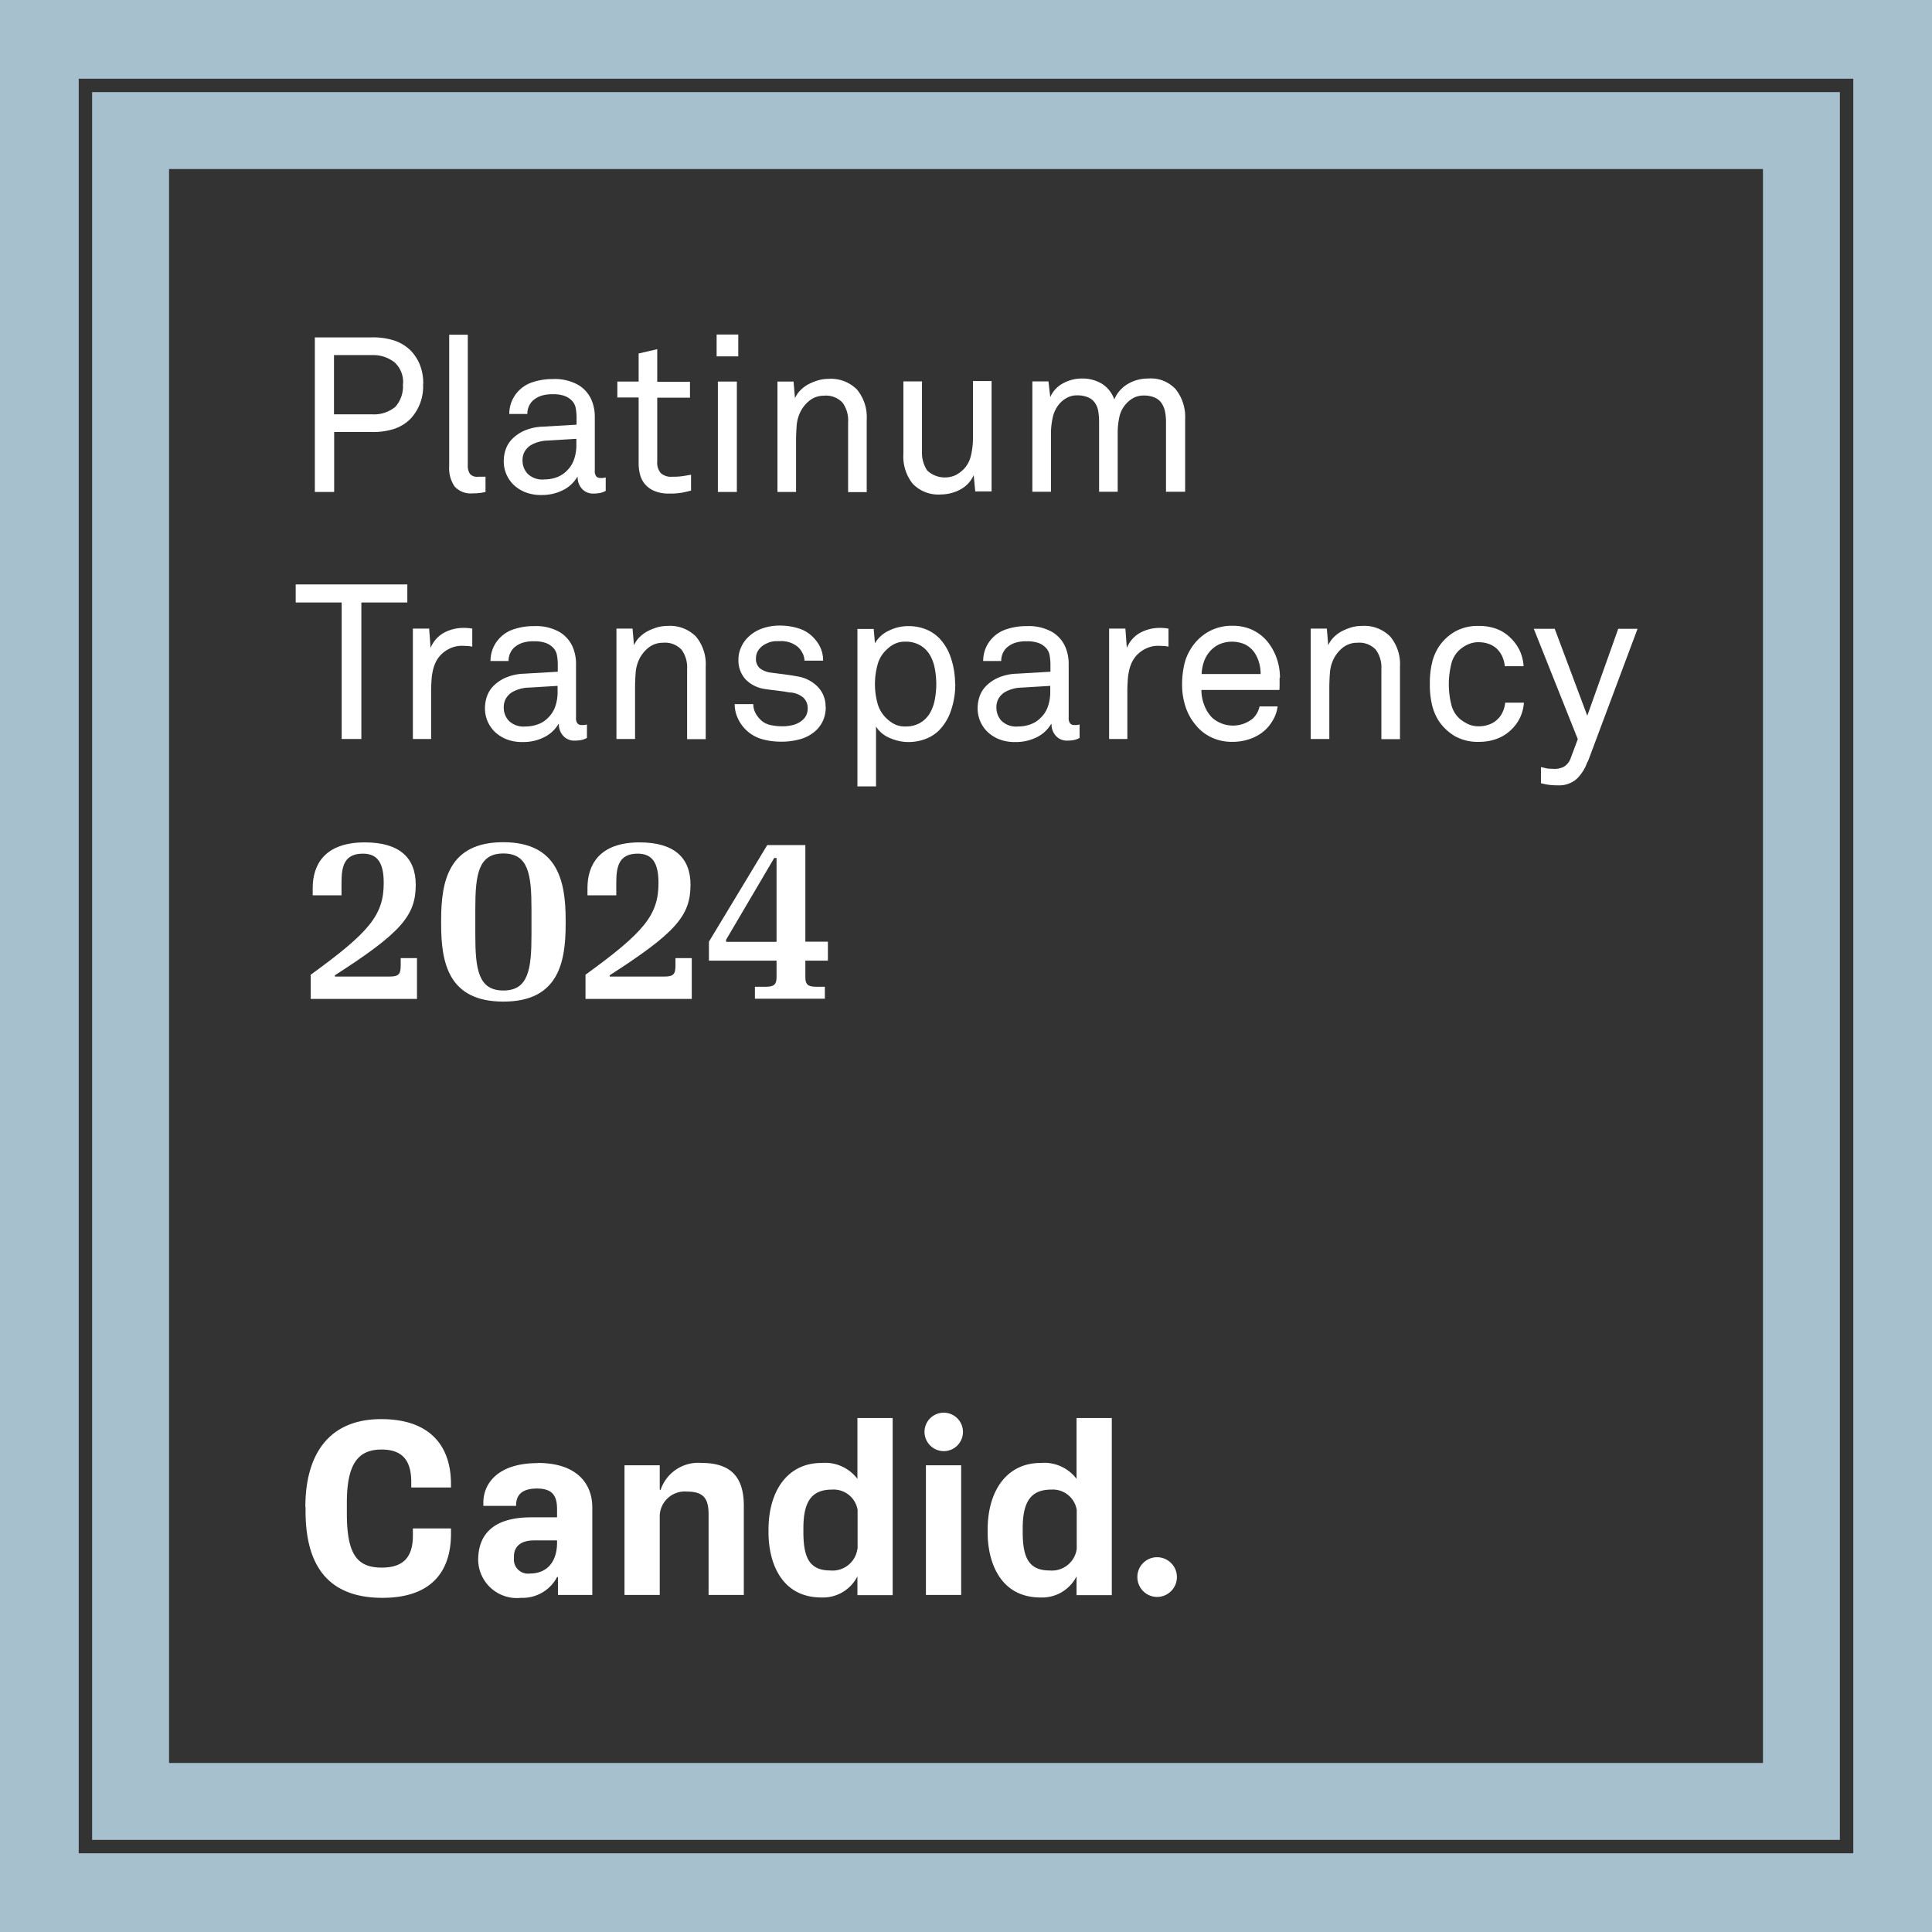 <svg id="Group_99" data-name="Group 99" xmlns="http://www.w3.org/2000/svg" xmlns:xlink="http://www.w3.org/1999/xlink" width="108" height="108" viewBox="0 0 108 108">
  <rect x="0" y="0" width="108" height="108" fill="#333333" stroke="none"/>
  <defs>
    <clipPath id="clip-path">
      <rect id="Rectangle_36" data-name="Rectangle 36" width="108" height="108" fill="none"/>
    </clipPath>
  </defs>
  <path id="Path_9" data-name="Path 9" d="M102.85,5.15H5.15v97.7h97.7Zm-4.3,93.4H9.45V9.45h89.1Z" fill="#a6c0ce"/>
  <path id="Path_10" data-name="Path 10" d="M4.4,4.4h99.2v99.2H4.4ZM0,108H108V0H0Z" fill="#a6c0ce"/>
  <g id="Group_98" data-name="Group 98">
    <g id="Group_97" data-name="Group 97" clip-path="url(#clip-path)">
      <path id="Path_11" data-name="Path 11" d="M23.65,21.47a2.643,2.643,0,0,1-.72,1.96,2.376,2.376,0,0,1-.88.54,3.817,3.817,0,0,1-1.24.18H18.68V27.5H17.6V18.86h3.21a3.779,3.779,0,0,1,1.3.2,2.372,2.372,0,0,1,.89.58,2.5,2.5,0,0,1,.49.8,2.82,2.82,0,0,1,.17,1.03Zm-1.12,0a1.484,1.484,0,0,0-.48-1.22,1.959,1.959,0,0,0-1.28-.4h-2.1v3.31h2.11a1.869,1.869,0,0,0,1.31-.41,1.688,1.688,0,0,0,.43-1.29Z" fill="#fff"/>
      <path id="Path_12" data-name="Path 12" d="M27.13,27.5s-.11.03-.18.04a3.352,3.352,0,0,1-.55.04,1.2,1.2,0,0,1-.99-.39,1.8,1.8,0,0,1-.3-1.12V18.71h1.04v7.3a.81.81,0,0,0,.12.48.514.514,0,0,0,.44.16h.34a.387.387,0,0,0,.09-.01v.88Z" fill="#fff"/>
      <path id="Path_13" data-name="Path 13" d="M33.86,27.44a1.1,1.1,0,0,1-.33.12,1.9,1.9,0,0,1-.35.03.816.816,0,0,1-.65-.27.958.958,0,0,1-.24-.66h-.02a1.919,1.919,0,0,1-.8.74,2.574,2.574,0,0,1-1.19.27,2.382,2.382,0,0,1-.93-.16,2.039,2.039,0,0,1-.66-.43,1.828,1.828,0,0,1-.53-1.31,2.051,2.051,0,0,1,.1-.62,1.554,1.554,0,0,1,.36-.6,2.21,2.21,0,0,1,.68-.47,2.811,2.811,0,0,1,1.05-.23l1.88-.11v-.45a2.909,2.909,0,0,0-.05-.49.8.8,0,0,0-.26-.45,1.051,1.051,0,0,0-.4-.23,1.794,1.794,0,0,0-.62-.08,1.9,1.9,0,0,0-.69.1,1.366,1.366,0,0,0-.43.26,1.011,1.011,0,0,0-.3.74H28.47a1.876,1.876,0,0,1,.15-.74,1.888,1.888,0,0,1,1.2-1.05,3.485,3.485,0,0,1,1.08-.16,2.679,2.679,0,0,1,1.43.33,1.828,1.828,0,0,1,.74.85,2.4,2.4,0,0,1,.18.95v2.99a.465.465,0,0,0,.09.33.329.329,0,0,0,.25.08h.08a.387.387,0,0,0,.09-.01l.1-.02v.75Zm-1.63-2.91-1.66.1a1.72,1.72,0,0,0-.48.08,1.77,1.77,0,0,0-.44.19,1.041,1.041,0,0,0-.32.34.974.974,0,0,0-.12.5,1.086,1.086,0,0,0,.28.74,1.176,1.176,0,0,0,.94.32,2,2,0,0,0,.69-.12,1.5,1.5,0,0,0,.58-.38,1.575,1.575,0,0,0,.4-.65,2.418,2.418,0,0,0,.12-.76v-.37Z" fill="#fff"/>
      <path id="Path_14" data-name="Path 14" d="M38.64,27.42q-.21.06-.51.12a3.853,3.853,0,0,1-.73.05,2.02,2.02,0,0,1-.83-.15,1.378,1.378,0,0,1-.52-.38,1.335,1.335,0,0,1-.27-.53,2.507,2.507,0,0,1-.08-.62V22.22H34.51v-.89H35.7V19.76l1.04-.24v1.82h1.83v.89H36.74V25.8a.9.9,0,0,0,.2.65.865.865,0,0,0,.63.2c.11,0,.23,0,.35-.01a3.181,3.181,0,0,0,.34-.04c.12-.02.24-.04.37-.06v.89Z" fill="#fff"/>
      <path id="Path_15" data-name="Path 15" d="M40.06,18.7h1.21v1.22H40.06Zm.07,2.63h1.06V27.5H40.13Z" fill="#fff"/>
      <path id="Path_16" data-name="Path 16" d="M47.41,27.5V23.59a1.673,1.673,0,0,0-.31-1.08,1.266,1.266,0,0,0-1.04-.39,1.292,1.292,0,0,0-.79.26,1.893,1.893,0,0,0-.55.69,2.13,2.13,0,0,0-.19.78c-.02.29-.03.56-.03.79V27.5H43.46V21.33h.9l.08.93a1.427,1.427,0,0,1,.33-.47,1.849,1.849,0,0,1,.46-.33,3.184,3.184,0,0,1,.54-.21,2.108,2.108,0,0,1,.54-.07,2.038,2.038,0,0,1,1.6.6,2.413,2.413,0,0,1,.54,1.67v4.06H47.41Z" fill="#fff"/>
      <path id="Path_17" data-name="Path 17" d="M54.52,27.5l-.09-.94a1.664,1.664,0,0,1-.76.81,2.3,2.3,0,0,1-1.07.27,1.979,1.979,0,0,1-1.58-.6,2.439,2.439,0,0,1-.52-1.67V21.32h1.04v3.9a1.8,1.8,0,0,0,.29,1.08,1.449,1.449,0,0,0,1.59.26,1.89,1.89,0,0,0,.46-.34,1.624,1.624,0,0,0,.4-.77,4.237,4.237,0,0,0,.11-.94V21.3h1.04v6.17h-.9Z" fill="#fff"/>
      <path id="Path_18" data-name="Path 18" d="M65.18,27.5V23.58a2.771,2.771,0,0,0-.06-.6,1.285,1.285,0,0,0-.2-.46.88.88,0,0,0-.38-.3,1.547,1.547,0,0,0-.61-.11,1.24,1.24,0,0,0-.52.11,1.492,1.492,0,0,0-.41.3,1.589,1.589,0,0,0-.42.76,4.078,4.078,0,0,0-.1.93v3.28H61.44V23.57a3.636,3.636,0,0,0-.05-.6,1.12,1.12,0,0,0-.19-.46.88.88,0,0,0-.38-.3,1.547,1.547,0,0,0-.61-.11,1.15,1.15,0,0,0-.59.15,1.462,1.462,0,0,0-.46.4,1.746,1.746,0,0,0-.32.73,4.124,4.124,0,0,0-.09.83v3.28H57.71V21.32h.9l.1.88a1.586,1.586,0,0,1,.73-.78,2.169,2.169,0,0,1,1.01-.26,2.106,2.106,0,0,1,1.16.3,1.705,1.705,0,0,1,.68.87,1.765,1.765,0,0,1,.32-.51,1.826,1.826,0,0,1,.46-.37,2.115,2.115,0,0,1,.54-.22,2.247,2.247,0,0,1,.58-.07,1.878,1.878,0,0,1,1.55.62,2.5,2.5,0,0,1,.51,1.65v4.06H65.21Z" fill="#fff"/>
      <path id="Path_19" data-name="Path 19" d="M20.2,33.68v7.63H19.1V33.68H16.53V32.67h6.24v1.01Z" fill="#fff"/>
      <path id="Path_20" data-name="Path 20" d="M26.41,36.15a2.257,2.257,0,0,0-.29-.04c-.1,0-.2-.01-.29-.01a1.559,1.559,0,0,0-.66.14,1.709,1.709,0,0,0-.51.35,1.6,1.6,0,0,0-.3.42,2.184,2.184,0,0,0-.17.51,3.327,3.327,0,0,0-.07.54c-.01.18-.02.35-.02.51v2.74H23.08V35.14h.91l.08,1.08a1.692,1.692,0,0,1,.75-.85,2.286,2.286,0,0,1,1.09-.27,2.774,2.774,0,0,1,.49.04v1.01Z" fill="#fff"/>
      <path id="Path_21" data-name="Path 21" d="M32.81,41.25a1.1,1.1,0,0,1-.33.12,1.9,1.9,0,0,1-.35.03.816.816,0,0,1-.65-.27.958.958,0,0,1-.24-.66h-.02a1.919,1.919,0,0,1-.8.74,2.574,2.574,0,0,1-1.19.27,2.382,2.382,0,0,1-.93-.16,2.039,2.039,0,0,1-.66-.43,1.828,1.828,0,0,1-.53-1.31,2.051,2.051,0,0,1,.1-.62,1.554,1.554,0,0,1,.36-.6,2.21,2.21,0,0,1,.68-.47,2.811,2.811,0,0,1,1.05-.23l1.88-.11V37.1a2.909,2.909,0,0,0-.05-.49.8.8,0,0,0-.26-.45,1.051,1.051,0,0,0-.4-.23,1.794,1.794,0,0,0-.62-.08,1.9,1.9,0,0,0-.69.1,1.366,1.366,0,0,0-.43.26,1.011,1.011,0,0,0-.3.74H27.42a1.876,1.876,0,0,1,.15-.74,1.888,1.888,0,0,1,1.2-1.05A3.485,3.485,0,0,1,29.85,35a2.679,2.679,0,0,1,1.43.33,1.828,1.828,0,0,1,.74.85,2.4,2.4,0,0,1,.18.95v2.99a.465.465,0,0,0,.09.33.329.329,0,0,0,.25.08h.08a.387.387,0,0,0,.09-.01l.1-.02v.75Zm-1.63-2.91-1.66.1a1.72,1.72,0,0,0-.48.08,1.77,1.77,0,0,0-.44.19,1.041,1.041,0,0,0-.32.34.974.974,0,0,0-.12.5,1.086,1.086,0,0,0,.28.74,1.176,1.176,0,0,0,.94.32,2,2,0,0,0,.69-.12,1.5,1.5,0,0,0,.58-.38,1.575,1.575,0,0,0,.4-.65,2.418,2.418,0,0,0,.12-.76v-.37Z" fill="#fff"/>
      <path id="Path_22" data-name="Path 22" d="M38.41,41.31V37.4a1.673,1.673,0,0,0-.31-1.08,1.266,1.266,0,0,0-1.04-.39,1.292,1.292,0,0,0-.79.26,1.893,1.893,0,0,0-.55.69,2.13,2.13,0,0,0-.19.78c-.02.29-.03.56-.03.79v2.86H34.46V35.14h.9l.08.93a1.427,1.427,0,0,1,.33-.47,1.849,1.849,0,0,1,.46-.33,3.184,3.184,0,0,1,.54-.21,2.108,2.108,0,0,1,.54-.07,2.038,2.038,0,0,1,1.6.6,2.413,2.413,0,0,1,.54,1.67v4.06H38.41Z" fill="#fff"/>
      <path id="Path_23" data-name="Path 23" d="M46.16,39.52a1.913,1.913,0,0,1-.13.71,1.794,1.794,0,0,1-.35.54,2.123,2.123,0,0,1-.88.53,3.765,3.765,0,0,1-1.13.16,3.849,3.849,0,0,1-1.1-.15,2.125,2.125,0,0,1-1.34-1.19,1.853,1.853,0,0,1-.16-.76h1.04a1.073,1.073,0,0,0,.15.55,1.526,1.526,0,0,0,.35.41,1.183,1.183,0,0,0,.51.22,3.052,3.052,0,0,0,.6.06,2.349,2.349,0,0,0,.6-.07,1.274,1.274,0,0,0,.53-.27.785.785,0,0,0,.22-.28.853.853,0,0,0,.08-.39.791.791,0,0,0-.24-.59,1.259,1.259,0,0,0-.72-.29,1.955,1.955,0,0,1-.27-.04c-.11-.02-.24-.03-.37-.05s-.26-.03-.4-.05-.25-.03-.36-.05a1.876,1.876,0,0,1-1.1-.53,1.567,1.567,0,0,1-.41-1.13,1.6,1.6,0,0,1,.15-.68,1.763,1.763,0,0,1,.36-.53,2.1,2.1,0,0,1,.77-.5,2.89,2.89,0,0,1,1.05-.18,3.389,3.389,0,0,1,1.13.19,1.94,1.94,0,0,1,.83.59,1.785,1.785,0,0,1,.32.52,1.69,1.69,0,0,1,.12.66H44.97a.933.933,0,0,0-.12-.44,1.165,1.165,0,0,0-.24-.32,1.446,1.446,0,0,0-1.01-.33c-.12,0-.24,0-.34.01a1.183,1.183,0,0,0-.38.11,1.088,1.088,0,0,0-.46.35.791.791,0,0,0-.16.48.684.684,0,0,0,.22.57,1.262,1.262,0,0,0,.61.24c.17.02.38.05.62.08s.53.07.86.13a2.03,2.03,0,0,1,1.12.56,1.56,1.56,0,0,1,.46,1.15Z" fill="#fff"/>
      <path id="Path_24" data-name="Path 24" d="M53.4,38.23a4.477,4.477,0,0,1-.24,1.49,2.857,2.857,0,0,1-.7,1.14,2.145,2.145,0,0,1-.73.45,2.664,2.664,0,0,1-.97.17,2.373,2.373,0,0,1-.52-.06,3.052,3.052,0,0,1-.51-.17,1.624,1.624,0,0,1-.44-.27,1.4,1.4,0,0,1-.32-.37v3.35H47.93v-8.8h.91l.07.8a1.712,1.712,0,0,1,.79-.71A2.377,2.377,0,0,1,50.75,35a2.638,2.638,0,0,1,1.01.18,2.224,2.224,0,0,1,.74.49,2.9,2.9,0,0,1,.66,1.12,4.526,4.526,0,0,1,.23,1.44Zm-1.06.01a4.89,4.89,0,0,0-.08-.85,2.37,2.37,0,0,0-.27-.76,1.5,1.5,0,0,0-.54-.55,1.6,1.6,0,0,0-.85-.21,1.276,1.276,0,0,0-.58.12,1.571,1.571,0,0,0-.42.29,1.762,1.762,0,0,0-.54.86,4.108,4.108,0,0,0,0,2.2,1.808,1.808,0,0,0,.54.86,1.839,1.839,0,0,0,.42.29,1.276,1.276,0,0,0,.58.12,1.575,1.575,0,0,0,.85-.21,1.5,1.5,0,0,0,.54-.55,2.37,2.37,0,0,0,.27-.76,4.8,4.8,0,0,0,.08-.85" fill="#fff"/>
      <path id="Path_25" data-name="Path 25" d="M60.35,41.25a1.1,1.1,0,0,1-.33.12,1.9,1.9,0,0,1-.35.03.816.816,0,0,1-.65-.27.958.958,0,0,1-.24-.66h-.02a1.919,1.919,0,0,1-.8.74,2.574,2.574,0,0,1-1.19.27,2.382,2.382,0,0,1-.93-.16,2.039,2.039,0,0,1-.66-.43,1.828,1.828,0,0,1-.53-1.31,2.051,2.051,0,0,1,.1-.62,1.554,1.554,0,0,1,.36-.6,2.209,2.209,0,0,1,.68-.47,2.811,2.811,0,0,1,1.05-.23l1.88-.11V37.1a2.909,2.909,0,0,0-.05-.49.8.8,0,0,0-.26-.45,1.051,1.051,0,0,0-.4-.23,1.794,1.794,0,0,0-.62-.08,1.9,1.9,0,0,0-.69.1,1.366,1.366,0,0,0-.43.26,1.011,1.011,0,0,0-.3.74H54.96a1.876,1.876,0,0,1,.15-.74,1.888,1.888,0,0,1,1.2-1.05A3.485,3.485,0,0,1,57.39,35a2.679,2.679,0,0,1,1.43.33,1.828,1.828,0,0,1,.74.85,2.4,2.4,0,0,1,.18.95v2.99a.465.465,0,0,0,.09.33.329.329,0,0,0,.25.08h.08a.387.387,0,0,0,.09-.01l.1-.02v.75Zm-1.63-2.91-1.66.1a1.72,1.72,0,0,0-.48.08,1.77,1.77,0,0,0-.44.19,1.041,1.041,0,0,0-.32.34.974.974,0,0,0-.12.5,1.086,1.086,0,0,0,.28.74,1.176,1.176,0,0,0,.94.32,2,2,0,0,0,.69-.12,1.5,1.5,0,0,0,.58-.38,1.575,1.575,0,0,0,.4-.65,2.418,2.418,0,0,0,.12-.76v-.37Z" fill="#fff"/>
      <path id="Path_26" data-name="Path 26" d="M65.33,36.15a2.257,2.257,0,0,0-.29-.04c-.1,0-.2-.01-.29-.01a1.559,1.559,0,0,0-.66.14,1.709,1.709,0,0,0-.51.35,1.6,1.6,0,0,0-.3.42,2.184,2.184,0,0,0-.17.51,3.327,3.327,0,0,0-.07.54c-.01.18-.02.35-.02.51v2.74H62V35.14h.91l.08,1.08a1.692,1.692,0,0,1,.75-.85,2.286,2.286,0,0,1,1.09-.27,2.774,2.774,0,0,1,.49.04v1.01Z" fill="#fff"/>
      <path id="Path_27" data-name="Path 27" d="M71.53,37.9v.33c0,.11,0,.22-.01.34H67.16a2.326,2.326,0,0,0,.16.85,1.991,1.991,0,0,0,.44.7,1.757,1.757,0,0,0,2.28.04,1.425,1.425,0,0,0,.22-.28,1.444,1.444,0,0,0,.15-.39h1.01a2.041,2.041,0,0,1-.32.86,2.21,2.21,0,0,1-.63.66,2.571,2.571,0,0,1-.73.34,2.941,2.941,0,0,1-.84.12,2.654,2.654,0,0,1-1.18-.25,2.444,2.444,0,0,1-.87-.68,3.033,3.033,0,0,1-.58-1.04,3.941,3.941,0,0,1-.19-1.25,4.975,4.975,0,0,1,.11-1.05,2.824,2.824,0,0,1,.37-.92,2.756,2.756,0,0,1,.93-.93,2.657,2.657,0,0,1,1.4-.37,2.62,2.62,0,0,1,1.07.21,2.5,2.5,0,0,1,.81.58,3.122,3.122,0,0,1,.57.95,3.278,3.278,0,0,1,.21,1.17Zm-1.06-.22a2.2,2.2,0,0,0-.1-.68,1.9,1.9,0,0,0-.28-.57,1.433,1.433,0,0,0-.5-.41,1.8,1.8,0,0,0-1.46.01,1.632,1.632,0,0,0-.52.41,1.728,1.728,0,0,0-.32.58,2.552,2.552,0,0,0-.12.66h3.3Z" fill="#fff"/>
      <path id="Path_28" data-name="Path 28" d="M77.22,41.31V37.4a1.673,1.673,0,0,0-.31-1.08,1.266,1.266,0,0,0-1.04-.39,1.292,1.292,0,0,0-.79.26,1.893,1.893,0,0,0-.55.69,2.13,2.13,0,0,0-.19.78c-.02.29-.03.56-.03.79v2.86H73.27V35.14h.9l.08.93a1.427,1.427,0,0,1,.33-.47,1.849,1.849,0,0,1,.46-.33,3.184,3.184,0,0,1,.54-.21,2.108,2.108,0,0,1,.54-.07,2.038,2.038,0,0,1,1.6.6,2.413,2.413,0,0,1,.54,1.67v4.06H77.22Z" fill="#fff"/>
      <path id="Path_29" data-name="Path 29" d="M85.19,39.24a2.373,2.373,0,0,1-.22.88,2.344,2.344,0,0,1-.5.68,2.3,2.3,0,0,1-.77.49,2.843,2.843,0,0,1-1.01.18,2.611,2.611,0,0,1-1.38-.33,2.853,2.853,0,0,1-.87-.82,2.96,2.96,0,0,1-.38-.88,4.769,4.769,0,0,1-.13-1.21,4.823,4.823,0,0,1,.13-1.21,2.823,2.823,0,0,1,.38-.88,2.738,2.738,0,0,1,.87-.82,2.6,2.6,0,0,1,1.37-.33,2.775,2.775,0,0,1,.99.17,2.163,2.163,0,0,1,.76.49,2.473,2.473,0,0,1,.51.69,2.43,2.43,0,0,1,.23.9H84.12a1.837,1.837,0,0,0-.15-.56,1.518,1.518,0,0,0-.29-.41,1.3,1.3,0,0,0-.44-.27,1.688,1.688,0,0,0-.56-.1,1.412,1.412,0,0,0-.61.12,1.8,1.8,0,0,0-.46.29,1.548,1.548,0,0,0-.49.84,4.719,4.719,0,0,0,0,2.2,1.548,1.548,0,0,0,.49.84,2.389,2.389,0,0,0,.46.29,1.412,1.412,0,0,0,.61.12,1.629,1.629,0,0,0,.59-.11,1.226,1.226,0,0,0,.46-.3A1.186,1.186,0,0,0,84,39.8a1.585,1.585,0,0,0,.14-.52h1.05Z" fill="#fff"/>
      <path id="Path_30" data-name="Path 30" d="M88.74,42.58a2.426,2.426,0,0,1-.6.96,1.489,1.489,0,0,1-1.07.36,3.48,3.48,0,0,1-.63-.05c-.16-.03-.26-.06-.3-.07v-.9c.07.02.14.03.22.05a1.366,1.366,0,0,0,.23.04c.08,0,.18.01.29.01a1.08,1.08,0,0,0,.56-.13.926.926,0,0,0,.37-.49l.39-1.04-2.46-6.17h1.17l1.82,4.86,1.73-4.86h1.08l-2.78,7.43Z" fill="#fff"/>
      <path id="Path_31" data-name="Path 31" d="M17.07,84.24c0-2.82,1.22-4.91,4.24-4.91,2.72,0,3.9,1.49,3.9,3.63v.19H22.99v-.3c0-1.18-.47-1.82-1.66-1.82-1.32,0-1.94.81-1.94,2.97v.61c0,2.29.58,3.02,1.95,3.02,1.1,0,1.74-.48,1.74-1.78v-.41h2.13v.3c0,2.13-1.12,3.58-3.83,3.58-3.3,0-4.3-2.13-4.3-4.86v-.23Zm12.99-2.46c2.27,0,3.05,1.24,3.05,2.48v4.9H31.19v-1h-.05a2.178,2.178,0,0,1-2.01,1.16,2.165,2.165,0,0,1-2.4-2.11c0-1.31.71-2.39,2.96-2.39h1.45v-.44c0-.69-.19-1.17-1.12-1.17-.82,0-1.17.34-1.17.94v.03H27.02v-.19c0-1.02.77-2.2,3.03-2.2Zm1.08,4.46v-.13H29.86c-.81,0-1.13.39-1.13.9v.09a.788.788,0,0,0,.9.86c.91,0,1.51-.61,1.51-1.73Zm3.77-4.33h1.97v1.37h.05a2.217,2.217,0,0,1,2.3-1.5c1.69,0,2.35.86,2.35,2.39v4.99H39.61V84.64c0-.88-.29-1.26-1.21-1.26a1.4,1.4,0,0,0-1.52,1.45v4.33H34.91V81.91m13.02,6.21a2.159,2.159,0,0,1-2.01,1.18c-2.25,0-2.96-1.96-2.96-3.64v-.14c0-2.21,1.09-3.74,2.96-3.74a2.266,2.266,0,0,1,2.01.89v-3.4H49.9v9.9H47.93V88.12Zm.01-1.54V84.4a1.361,1.361,0,0,0-1.44-1.13c-1.18,0-1.59.74-1.59,2.17v.19c0,1.38.3,2.16,1.5,2.16a1.4,1.4,0,0,0,1.52-1.21Zm3.74-6.54a1.075,1.075,0,1,1,1.07,1.08,1.082,1.082,0,0,1-1.07-1.08m.08,1.87h1.97v7.25H51.76Zm8.42,6.21a2.159,2.159,0,0,1-2.01,1.18c-2.25,0-2.96-1.96-2.96-3.64v-.14c0-2.21,1.09-3.74,2.96-3.74a2.266,2.266,0,0,1,2.01.89v-3.4h1.97v9.9H60.18V88.12Zm.01-1.54V84.4a1.357,1.357,0,0,0-1.43-1.13c-1.18,0-1.59.74-1.59,2.17v.19c0,1.38.3,2.16,1.5,2.16a1.4,1.4,0,0,0,1.52-1.21m3.39,1.57a1.1,1.1,0,0,1,1.1-1.1,1.11,1.11,0,1,1,0,2.22,1.108,1.108,0,0,1-1.1-1.12" fill="#fff"/>
      <path id="Path_32" data-name="Path 32" d="M17.38,54.48c3.27-2.37,4.07-3.33,4.07-5.12,0-1.07-.31-1.64-1.16-1.64-1.03,0-1.2.68-1.2,1.62v.71H17.48v-.41c0-1.28.65-2.55,2.91-2.55,1.93,0,2.85.85,2.85,2.37,0,1.74-.84,2.69-4.52,5.06v.07h3.06c.49,0,.62-.12.62-.61v-.42h.91v2.28H17.37V54.48Z" fill="#fff"/>
      <path id="Path_33" data-name="Path 33" d="M31.62,51.42v.25c0,2.17-.43,4.32-3.48,4.32s-3.48-2.13-3.48-4.32v-.25c0-2.18.43-4.34,3.47-4.34s3.49,2.16,3.49,4.34m-5.05-.6v1.43c0,1.94.17,3.12,1.57,3.12s1.57-1.19,1.57-3.12V50.82c0-1.94-.17-3.11-1.57-3.11s-1.57,1.17-1.57,3.11" fill="#fff"/>
      <path id="Path_34" data-name="Path 34" d="M32.74,54.48c3.27-2.37,4.07-3.33,4.07-5.12,0-1.07-.31-1.64-1.16-1.64-1.03,0-1.2.68-1.2,1.62v.71H32.84v-.41c0-1.28.65-2.55,2.91-2.55,1.93,0,2.85.85,2.85,2.37,0,1.74-.84,2.69-4.52,5.06v.07h3.06c.49,0,.62-.12.62-.61v-.42h.91v2.28H32.73V54.48Z" fill="#fff"/>
      <path id="Path_35" data-name="Path 35" d="M46.12,55.83H42.2v-.67h.62c.43,0,.59-.12.59-.52V53.7H39.63V52.64l3.26-5.4h2.13v5.4h1.26V53.7H45.02v.94c0,.4.16.52.6.52h.49v.67Zm-2.71-3.18V47.96h-.13l-2.69,4.57v.12Z" fill="#fff"/>
    </g>
  </g>
</svg>
